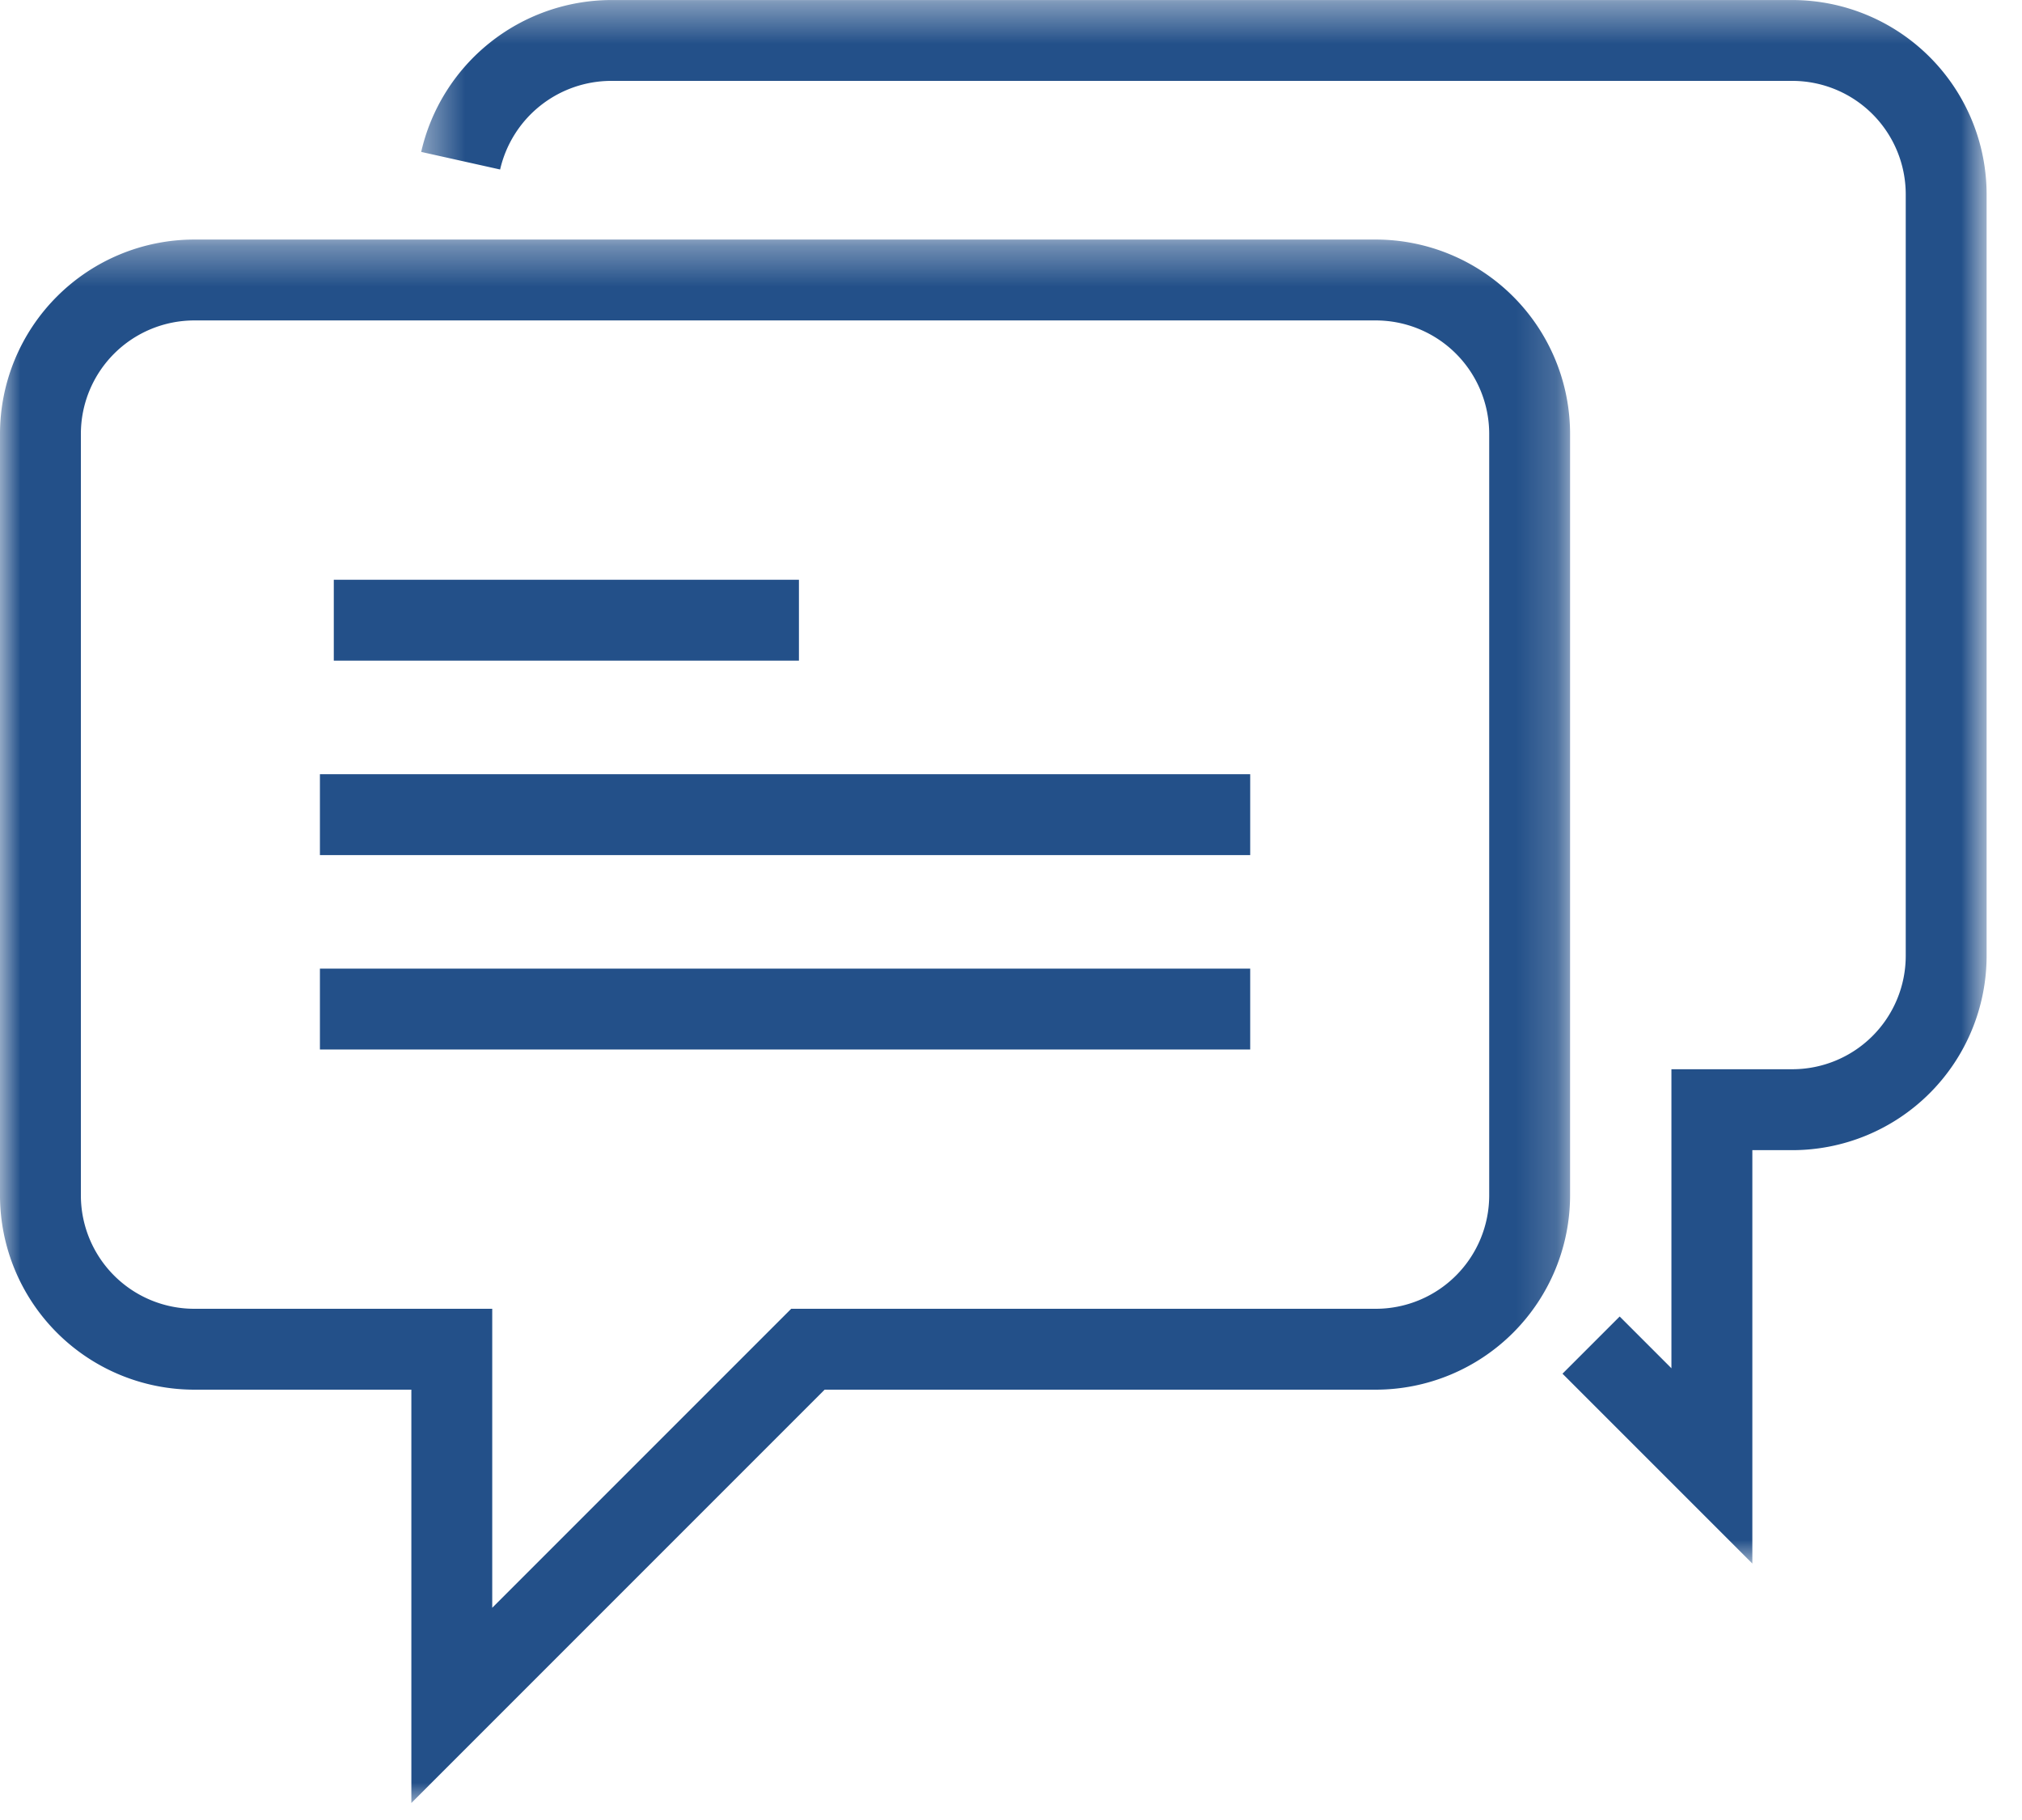 <svg width="50" height="45" viewBox="0 0 50 45" xmlns="http://www.w3.org/2000/svg" xmlns:xlink="http://www.w3.org/1999/xlink"><defs><path id="a" d="M0 .342V39h38.825V.342z"/><path id="c" d="M39.125 39.077V.419H.415v38.658z"/></defs><g fill="none" fill-rule="evenodd"><g transform="translate(0 5.581)"><mask id="b" fill="#fff"><use xlink:href="#a"/></mask><path d="M4.803 2.342A2.806 2.806 0 0 0 2 5.145v18.832a2.805 2.805 0 0 0 2.803 2.802h7.369v7.393l7.393-7.393h14.457a2.805 2.805 0 0 0 2.803-2.802V5.145a2.806 2.806 0 0 0-2.803-2.803H4.802zM10.172 39V28.779h-5.37A4.808 4.808 0 0 1 0 23.977V5.145A4.808 4.808 0 0 1 4.803.342h29.219a4.808 4.808 0 0 1 4.803 4.803v18.832a4.808 4.808 0 0 1-4.803 4.802h-13.63l-10.22 10.22z" fill="#235089" mask="url(#b)"/></g><g transform="translate(10 -.419)"><mask id="d" fill="#fff"><use xlink:href="#c"/></mask><path d="M33.331 39.077l-4.694-4.693 1.414-1.414 1.28 1.28v-7.394h2.991a2.805 2.805 0 0 0 2.803-2.802V5.222a2.806 2.806 0 0 0-2.803-2.803H5.103A2.822 2.822 0 0 0 2.367 4.61L.415 4.175A4.834 4.834 0 0 1 5.103.42h29.22a4.808 4.808 0 0 1 4.802 4.803v18.832a4.807 4.807 0 0 1-4.803 4.802h-.99v10.221z" fill="#235089" mask="url(#d)"/></g><path fill="#235089" d="M8.254 16.335h11.502v-2H8.254zm-.343 4.807h23.004v-2H7.911zm0 4.807h23.004v-2H7.911z"/></g></svg>